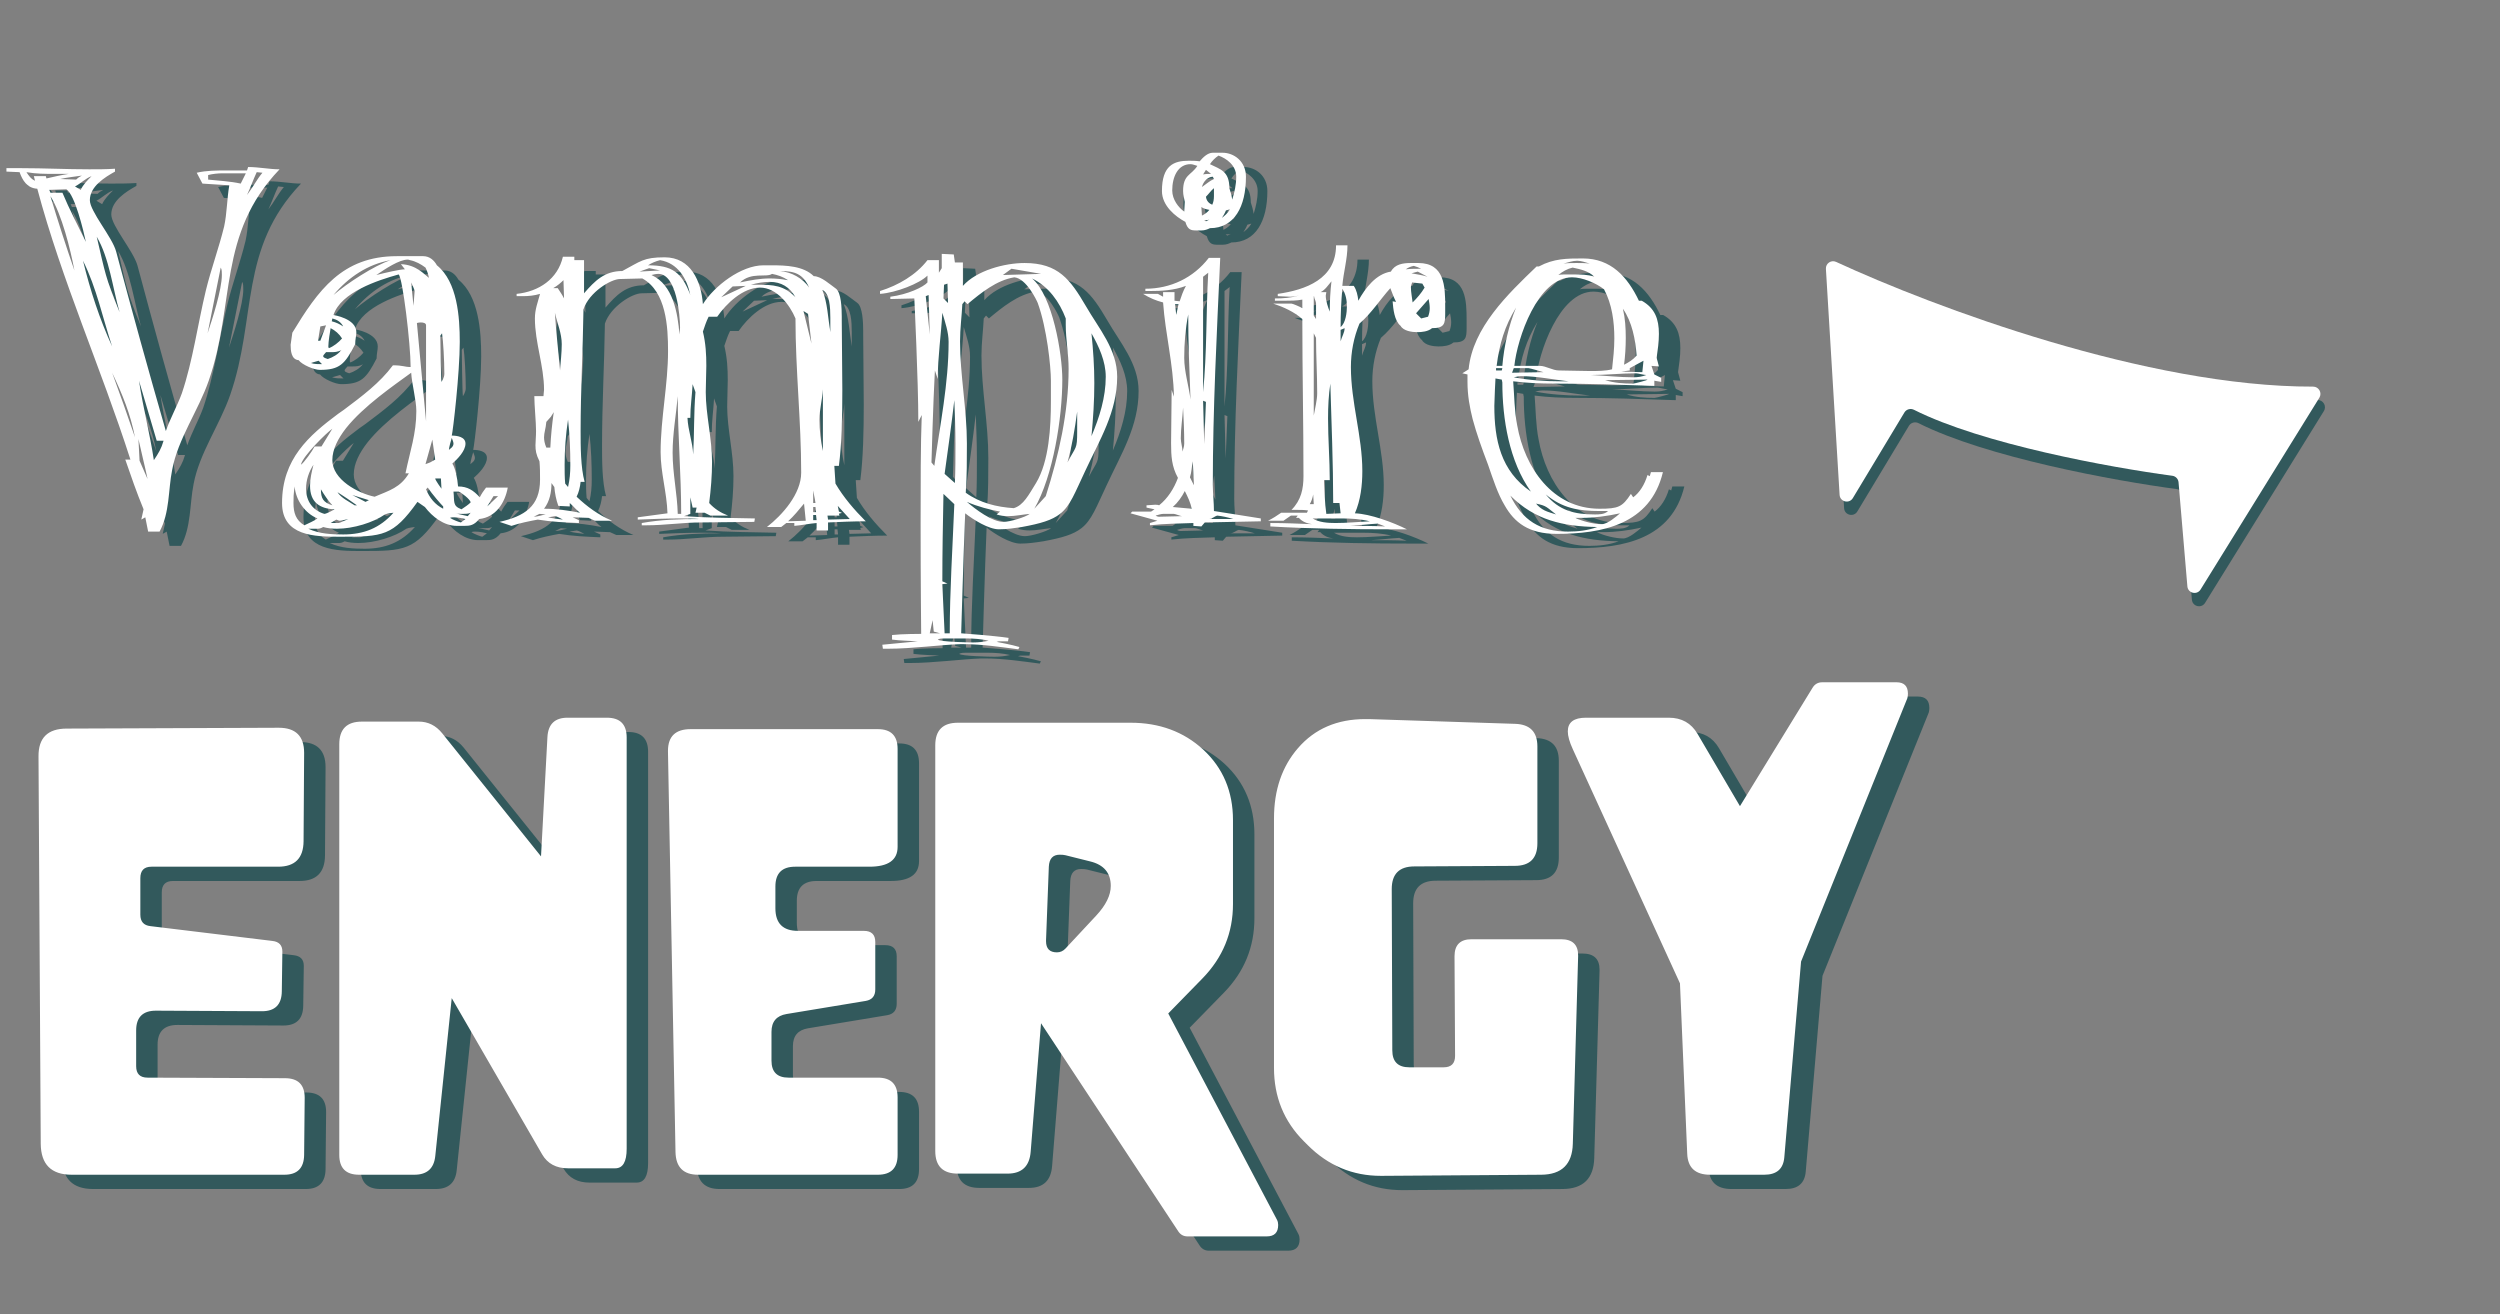 <svg width="350" height="184" viewBox="0 0 350 184" fill="none" xmlns="http://www.w3.org/2000/svg">
<rect x="0" y="0" width="350" height="184" fill="#808080" stroke="none"/>
<path d="M25.34 76.423C26.78 73.783 26.54 70.583 27.1 67.783C27.9 63.463 30.78 59.463 32.22 55.303C35.98 44.503 33.42 34.823 42.14 25.703C40.7 25.703 39.26 25.383 37.74 25.383L37.58 25.863C36.62 25.863 35.74 25.863 34.78 25.863C33.34 25.863 31.9 25.863 30.54 26.183L31.34 27.703L35.1 27.943C34.78 29.783 34.78 31.863 34.38 33.703C33.66 36.663 32.54 39.703 31.82 42.663C30.7 47.303 29.98 52.583 28.46 57.063C27.82 58.823 26.86 60.503 26.22 62.343C23.82 54.023 21.5 45.623 19.26 37.223C18.7 35.143 15.58 31.623 15.58 30.023C15.58 28.103 17.66 26.823 19.1 26.023V25.623C17.9 25.703 16.7 25.703 15.5 25.703C12.3 25.703 9.18 25.543 6.06 25.543H3.9V26.023L5.74 26.103C6.14 27.223 6.78 28.343 8.22 28.423C11.66 41.303 17.18 53.623 21.26 66.343H20.54C21.34 68.663 22.14 70.983 23.1 73.303L22.78 74.743L23.34 74.423L23.74 76.423H25.34ZM39.74 26.183C38.94 27.143 38.38 28.263 37.58 29.303C38.06 28.263 38.46 27.143 38.94 26.103L39.74 26.183ZM36.7 27.703C35.26 27.383 33.66 27.303 32.14 27.143V26.503C32.78 26.343 33.5 26.263 34.14 26.263H37.42L36.7 27.703ZM33.9 39.463C34.06 39.703 34.06 40.103 34.06 40.503C34.06 42.583 32.7 46.743 32.06 48.663L33.9 39.463ZM13.5 28.103C14.3 27.703 14.94 26.983 15.82 26.663C15.26 27.223 14.62 27.863 14.3 28.583L13.5 28.103ZM11.42 27.063C12.46 26.823 13.42 26.743 14.46 26.583C14.14 26.743 13.9 26.903 13.66 27.143L11.42 27.063ZM9.42 26.663H7.74L7.9 27.303C7.34 27.063 7.02 26.583 6.7 26.103C8.06 26.343 9.34 26.343 10.62 26.343C11.26 26.343 11.98 26.343 12.62 26.343C11.58 26.503 10.54 26.743 9.5 26.983L9.42 26.663ZM12.3 28.503C13.5 29.303 14.7 34.343 15.02 35.863C13.9 33.543 12.7 31.303 11.74 28.983H10.06L9.9 28.583L12.3 28.503ZM19.74 45.703C17.74 40.823 17.74 40.263 16.54 35.143C18.3 38.103 18.78 42.343 19.74 45.703ZM13.42 39.863C12.22 36.423 11.1 32.903 10.06 29.463C11.66 32.023 12.86 36.903 13.42 39.863ZM18.7 50.503C16.94 46.663 15.66 42.743 14.62 38.503C16.54 42.343 17.34 46.423 18.7 50.503ZM25.9 63.703C25.58 64.823 25.18 65.463 24.54 66.423C23.98 62.663 23.02 59.063 22.46 55.303L24.94 63.703H25.9ZM21.9 63.223C20.86 60.183 19.82 57.223 18.7 54.183C20.14 57.223 21.26 59.943 21.9 63.223ZM22.54 66.503L22.38 63.463C22.78 65.303 23.26 67.143 23.66 69.063L22.54 66.503ZM71.047 70.263C70.727 70.663 70.407 71.143 70.167 71.623C69.287 70.663 68.487 70.103 67.127 70.103C67.047 68.983 66.727 67.463 66.327 66.903C67.047 66.263 68.167 65.143 68.167 64.103C68.167 63.143 66.967 62.983 66.247 62.983C66.407 62.423 67.367 54.263 67.367 49.863C67.367 46.423 67.047 41.463 64.167 39.143C63.767 38.423 63.127 37.863 62.247 37.863H58.567C50.887 37.863 47.527 42.663 43.927 48.583L43.687 50.263C43.687 51.063 43.767 52.343 44.807 52.423C45.287 53.063 46.967 53.783 47.767 53.783C50.567 53.783 51.287 52.983 52.727 50.183C52.727 49.463 52.887 49.063 52.887 48.503C52.887 46.583 49.687 46.103 49.687 46.103C50.727 42.903 55.927 41.223 58.807 40.423C59.367 40.823 60.487 50.183 60.487 53.383C59.607 53.383 59.447 53.143 58.007 53.143C56.167 55.623 53.687 57.463 51.127 59.383C50.887 59.543 50.567 59.783 50.327 59.943C46.247 62.983 42.487 66.263 42.487 72.423C42.487 77.063 47.047 77.143 50.567 77.143C56.647 77.143 58.007 77.063 61.447 72.263L62.487 72.983C63.527 74.343 65.127 75.623 66.967 75.623C67.367 75.623 67.687 75.623 68.007 75.623C68.807 75.623 69.367 75.543 70.087 74.663C72.407 74.423 73.687 72.423 74.087 70.263H71.047ZM63.047 40.903C62.407 40.423 61.287 39.063 59.127 38.983C59.287 39.223 59.527 39.463 59.687 39.703C58.967 39.703 56.967 40.183 55.687 40.503C56.967 39.623 58.887 38.343 60.087 38.343C60.247 38.343 60.327 38.423 60.407 38.423C61.207 38.583 61.927 38.983 62.567 39.463C62.807 39.943 62.967 40.423 63.047 40.903ZM60.567 41.543C60.647 41.703 61.047 42.583 61.047 42.743C61.047 42.983 60.887 44.583 60.887 44.823L60.567 41.543ZM64.887 48.663C65.047 49.703 65.207 52.423 65.207 54.343C65.207 54.903 64.807 55.463 64.807 55.463C64.727 55.143 64.647 49.383 64.647 48.983L64.887 48.663ZM57.687 38.423C55.447 39.143 51.527 41.703 49.687 43.303C51.767 40.823 54.487 38.983 57.687 38.423ZM62.647 60.983L61.367 47.223C61.367 47.223 61.607 47.143 61.927 47.143C62.247 47.143 62.647 47.223 62.647 47.543V60.983ZM49.527 46.583C50.167 46.743 50.727 47.063 51.047 47.703C50.567 47.383 50.087 47.143 49.447 46.983L49.527 46.583ZM66.247 63.303C66.327 63.543 66.487 63.863 66.487 64.103C66.487 64.583 66.007 64.823 65.847 64.983C65.847 64.663 66.167 63.543 66.247 63.303ZM50.887 49.383C50.407 49.943 49.687 50.503 49.047 50.743C49.047 50.743 48.967 50.663 48.967 50.503C48.967 49.863 49.207 48.343 49.287 47.943C49.927 48.263 50.487 48.743 50.887 49.383ZM72.727 71.463L71.207 72.903L72.087 71.463H72.727ZM47.847 49.703H47.527L47.847 47.703L48.647 47.543L47.847 49.703ZM50.807 50.983C50.327 51.623 49.607 52.023 48.887 52.263C48.407 52.103 48.247 52.023 48.247 51.863C48.247 51.703 48.407 51.623 48.647 51.303C48.887 51.303 49.047 51.303 49.287 51.303C49.767 51.303 50.327 51.303 50.807 50.983ZM63.927 66.343L63.207 66.743L62.567 66.983L63.527 63.543L63.927 66.343ZM67.207 70.823C67.527 70.903 68.887 71.943 68.887 72.343C68.567 72.663 68.087 72.983 67.607 73.303C66.327 72.823 66.647 72.263 66.487 70.823H67.207ZM64.807 70.423C64.807 70.423 63.927 69.223 63.927 68.983H64.727L64.807 70.423ZM48.087 52.983C47.607 52.983 46.967 52.983 46.487 52.823L47.607 52.503L48.087 52.983ZM68.487 74.263L66.727 73.863C67.047 73.943 67.367 73.943 67.767 73.943C68.167 73.943 68.567 73.943 68.887 73.783L68.487 74.263ZM60.247 68.263C59.047 70.263 57.527 70.663 55.447 71.543C53.127 71.063 49.527 69.143 49.527 66.423C49.527 64.903 50.327 63.383 51.447 61.943C53.927 58.823 58.167 55.943 60.567 54.183C60.647 55.703 61.287 58.023 61.287 59.543C61.287 62.743 60.407 65.143 59.767 68.263H60.247ZM67.527 75.143C67.367 75.143 66.327 74.743 66.007 74.503C66.167 74.423 66.327 74.423 66.567 74.423C67.127 74.423 67.847 74.583 68.167 74.663L67.527 75.143ZM65.047 73.223C63.927 72.663 63.127 71.703 62.647 70.503L62.887 70.263C63.527 71.223 64.727 72.583 65.047 72.903V73.223ZM48.007 64.503H47.047C46.727 65.143 45.527 66.823 45.127 67.063C45.367 65.863 48.727 62.583 49.527 62.023L48.007 64.503ZM54.647 72.023L54.167 72.263L52.327 71.303L54.647 72.023ZM52.647 72.743C51.927 72.263 50.727 71.703 50.247 70.903C51.127 71.463 52.087 72.103 52.967 72.743H52.647ZM46.887 67.063C46.647 68.023 46.407 68.983 46.407 70.023C46.407 72.263 47.687 73.223 49.847 73.303C49.847 73.303 48.727 73.943 48.407 73.943C46.807 73.463 45.847 72.183 45.847 70.423C45.847 69.223 46.247 68.023 46.887 67.063ZM49.527 72.743C48.247 72.343 47.927 71.783 47.927 70.503C48.407 71.303 48.887 72.023 49.527 72.743ZM48.247 75.783C48.807 75.943 49.447 76.023 50.167 76.023C52.487 76.023 55.287 75.143 56.887 74.023C57.207 73.863 58.087 73.783 58.087 73.783C56.167 75.943 53.927 76.823 51.047 76.823C49.447 76.823 47.687 76.743 46.167 76.023C46.807 76.023 47.127 76.023 47.367 76.023C47.607 76.023 47.847 76.023 48.247 75.783ZM50.087 74.743C50.327 74.823 50.407 74.903 50.567 74.903C50.727 74.903 51.047 74.823 51.767 74.663C51.527 74.743 50.567 75.223 50.407 75.223H49.287L50.087 74.743ZM47.447 74.583C46.887 74.983 46.247 75.223 45.607 75.543C44.407 74.823 44.087 73.783 44.087 72.423C44.087 71.623 44.087 71.303 44.247 70.103C44.407 72.023 45.687 73.863 47.447 74.583ZM118.926 76.263V75.143C120.686 75.063 122.446 74.983 124.206 74.983C122.606 73.383 121.086 71.623 119.966 69.703L119.806 67.223H120.446C120.846 64.103 120.926 60.343 120.926 56.583C120.926 53.223 120.846 49.783 120.846 46.903C120.846 46.743 120.846 46.583 120.846 46.343C120.846 45.143 120.766 42.983 120.046 42.423C119.246 41.863 117.966 40.663 116.926 40.663C115.486 39.223 113.006 39.143 111.006 39.143C110.606 39.143 110.206 39.143 109.886 39.143C106.766 39.143 103.006 42.023 101.406 44.583C101.166 41.383 99.726 38.023 96.046 38.023C93.086 38.023 92.686 38.583 90.126 39.943C87.646 39.943 86.286 41.303 84.766 43.063V38.423H83.406V37.943H81.806C81.086 41.063 78.446 42.823 75.326 43.143V43.463H76.206C77.006 43.463 77.806 43.383 78.606 43.143C78.286 44.343 77.886 45.303 77.886 46.583C77.886 49.943 79.166 53.223 79.166 56.583C79.166 56.823 79.086 57.143 79.086 57.463H77.806C77.806 58.743 78.046 61.063 78.046 62.343C78.046 63.143 77.966 63.783 77.966 64.343C77.966 65.063 78.046 65.623 78.526 66.583C78.606 67.463 78.606 68.263 78.606 69.143C78.606 72.903 76.446 74.263 72.926 75.063L74.606 75.623C75.806 75.223 77.006 74.983 78.286 74.743C80.206 75.063 82.126 75.143 84.046 75.223V74.823L83.166 74.423C83.966 74.423 84.686 74.503 85.406 74.503L86.286 74.903H88.686C86.766 74.103 85.166 72.903 83.726 71.543C84.046 70.903 84.206 70.183 84.286 69.463H84.846C84.286 67.463 84.286 64.423 84.286 62.343C84.286 56.663 84.606 50.983 84.686 45.303C85.486 42.903 88.526 41.063 89.806 41.063L92.926 40.983C96.286 42.823 96.526 47.783 96.526 51.143C96.526 55.863 95.486 60.583 95.486 65.303C95.486 68.183 96.366 70.983 96.446 73.863L92.286 74.423V74.743C94.286 74.663 96.286 74.583 98.286 74.583C99.166 74.583 100.046 74.583 100.926 74.663C98.206 74.663 95.486 74.743 92.846 75.223V75.543C93.086 75.543 93.246 75.543 93.486 75.543C96.046 75.543 98.606 75.143 101.166 75.143C103.646 75.143 106.126 75.063 108.606 75.063L108.686 74.583C105.406 74.503 102.046 74.503 98.766 74.263L99.646 73.943C99.646 73.703 99.646 73.383 99.646 73.143C99.646 72.663 99.646 72.183 99.646 71.623L99.966 73.063H100.526L100.366 73.783H101.646L102.446 74.183H104.926C103.886 73.783 103.006 73.223 102.286 72.423C102.526 70.503 102.686 68.583 102.686 66.663C102.686 63.383 101.806 60.023 101.806 56.903C101.806 55.623 101.886 54.423 101.886 53.223C101.886 51.623 101.806 50.103 101.406 48.423C101.646 47.703 101.886 46.983 102.206 46.343H103.406C104.686 44.503 107.006 42.263 109.406 42.263C111.726 42.263 113.566 44.663 114.366 46.583C114.366 53.783 115.166 60.983 115.166 68.183C115.166 71.143 112.526 74.103 110.366 75.783H112.366L113.086 75.223H114.206V75.623C115.246 75.543 116.286 75.303 117.326 75.223V76.263H118.926ZM116.286 42.263C115.326 40.903 113.806 40.103 112.206 39.943C114.286 39.943 115.406 40.343 116.286 42.263ZM119.246 48.503C118.926 46.583 118.846 44.343 118.126 42.583C119.166 43.063 119.246 45.063 119.246 46.503C119.246 46.823 119.246 47.223 119.246 47.463V48.503ZM113.326 41.223C112.446 41.063 111.566 40.983 110.766 40.983C109.406 40.983 108.126 41.223 106.606 41.543C108.206 40.023 110.286 40.903 111.086 40.343C111.886 40.503 112.606 40.743 113.326 41.223ZM108.126 41.863C109.006 41.623 109.886 41.463 110.766 41.463C112.366 41.463 113.566 42.183 114.366 43.623C112.766 41.943 111.246 41.863 109.086 41.863H108.126ZM116.606 50.103L115.486 45.543L116.126 45.943L116.606 50.103ZM107.406 42.023L103.966 43.623L105.566 42.103L107.406 42.023ZM118.206 65.143C117.886 63.703 117.726 62.263 117.726 60.743C117.726 59.303 118.126 57.943 118.206 56.503C118.206 58.423 118.206 60.343 118.206 62.263C118.206 63.223 118.206 64.183 118.206 65.143ZM99.646 43.303C98.446 40.103 97.086 39.143 93.726 39.143C94.206 38.823 94.766 38.583 95.406 38.423C97.886 38.823 99.166 40.983 99.646 43.303ZM95.406 39.863L92.526 40.023L93.886 39.543L95.406 39.863ZM94.206 40.503C94.526 40.423 94.846 40.343 95.166 40.343C97.726 40.343 98.206 46.183 98.206 47.863C98.206 48.183 98.126 48.503 98.126 48.823C97.886 45.863 97.246 41.863 94.206 40.503ZM120.526 74.183L120.446 73.943C120.446 73.863 120.846 73.863 120.846 73.783L120.446 73.623L120.286 72.823C120.846 73.463 121.406 74.023 121.966 74.663L118.926 74.743L118.846 74.183H120.526ZM116.846 72.423V70.663C116.926 71.223 117.086 71.783 117.166 72.423H116.846ZM117.246 73.703H116.846V72.983H117.166L117.246 73.703ZM117.326 74.823H116.846V74.103H117.246L117.326 74.823ZM115.806 74.903L113.326 74.983C114.126 74.263 114.846 73.383 115.566 72.503L115.806 74.903ZM99.646 60.503C99.646 58.903 99.886 57.383 99.966 55.783L100.366 56.903C100.126 59.783 100.206 62.743 100.046 65.623C99.966 63.863 99.326 62.263 99.246 60.503H99.646ZM81.966 43.783C81.726 43.303 81.406 42.823 81.086 42.343H80.446C81.006 42.023 81.486 41.623 81.886 41.223L81.966 43.783ZM97.886 73.943C97.806 71.063 97.166 68.263 97.166 65.383C97.166 62.743 97.646 60.103 97.886 57.463C97.886 62.983 98.366 68.423 98.366 73.943H97.886ZM80.686 45.783C81.006 47.223 81.646 48.663 81.646 50.183C81.646 51.383 81.486 52.663 81.406 53.863C81.166 51.143 80.846 48.423 80.686 45.783ZM79.486 64.663C79.246 64.103 79.166 63.623 79.166 63.223C79.166 62.583 79.406 62.023 79.486 61.063L80.126 60.343L80.526 59.703C80.286 61.383 80.126 62.983 80.046 64.663H79.486ZM82.126 69.703C82.046 68.823 82.046 67.943 82.046 67.063C82.046 64.983 82.206 62.823 82.526 60.743C82.766 62.823 82.846 65.063 82.846 67.143C82.846 68.183 82.766 69.143 82.526 70.183L82.126 69.703ZM82.766 72.903V72.423C83.246 72.823 83.646 73.383 84.206 73.783C82.526 73.463 80.926 73.223 79.166 73.223C79.966 72.183 80.206 70.903 80.206 69.623L80.606 70.183C80.686 71.063 80.846 71.943 81.166 72.823L82.766 72.903ZM80.766 74.263C81.086 74.343 81.486 74.583 81.806 74.743C81.086 74.663 80.446 74.583 79.726 74.423L80.766 74.263ZM79.406 74.023C78.846 74.103 78.286 74.343 77.726 74.343L78.526 73.943L79.406 74.023ZM145.725 92.583C144.685 92.263 142.525 91.863 142.525 91.863L142.845 91.783H144.125L144.205 91.303C142.045 90.983 137.565 90.663 137.565 90.663C137.565 90.663 137.885 79.463 138.125 73.863C139.245 74.743 141.405 76.103 142.845 76.103C143.965 76.103 145.005 75.943 146.045 75.783C148.685 75.303 150.285 74.823 151.405 73.943C152.845 72.823 153.485 70.983 154.925 67.943C156.925 63.623 159.405 59.703 159.405 54.743C159.405 50.903 156.845 48.023 155.005 44.823C152.845 41.143 151.165 38.823 146.445 38.823C143.645 38.823 139.725 39.863 137.805 42.023V38.743H136.685L136.525 37.623L134.845 37.543V39.543L134.445 40.183V38.423H132.845C131.245 40.503 128.765 41.943 126.205 42.743V43.143C128.445 42.983 131.725 41.703 132.845 40.583V41.543C132.285 42.183 130.125 43.223 127.645 43.543V43.863L131.005 43.783C131.005 43.783 131.565 55.303 131.565 61.063L132.045 60.103C131.885 64.183 131.885 69.943 131.885 75.303C131.885 83.383 131.965 90.743 131.965 90.743C131.965 90.743 129.245 90.743 127.885 90.903V91.543C129.085 91.703 130.285 91.703 131.485 91.783L126.525 92.263L126.605 92.823H127.325C130.685 92.823 134.765 92.263 137.405 92.183C137.565 92.183 137.805 92.183 137.965 92.183C140.445 92.183 143.085 92.583 145.565 92.903L145.725 92.583ZM148.765 40.343L143.405 40.503L144.605 39.623L148.765 40.343ZM155.805 48.663C156.845 50.503 157.805 52.583 157.805 54.743C157.805 57.623 156.925 60.423 155.805 63.063C156.045 60.583 156.205 58.103 156.205 55.623C156.205 53.303 156.045 50.983 155.805 48.663ZM147.805 73.223C150.445 68.663 151.725 60.423 151.725 55.143C151.725 51.543 150.365 43.383 147.485 40.983C149.805 42.103 151.325 44.263 152.205 46.583C152.205 46.903 152.205 47.143 152.205 47.463C152.205 49.543 152.605 51.543 152.605 53.623C152.605 59.703 151.245 65.703 149.405 71.463L147.805 73.223ZM135.725 44.423L135.085 43.783L135.165 41.863L135.645 41.703L135.725 44.423ZM153.805 62.423C153.805 64.983 153.645 64.423 152.445 66.743C153.085 64.423 153.485 62.023 153.805 59.623V62.423ZM133.165 48.823L132.605 43.463L133.005 43.303L133.165 48.823ZM138.445 44.583C140.365 42.983 142.525 41.223 145.005 40.823C146.685 40.983 148.125 44.023 148.285 44.423C149.565 47.943 150.125 53.303 150.125 55.303C150.125 56.023 150.125 57.063 150.125 58.183C150.125 61.703 149.885 66.583 148.045 69.623C147.005 71.303 146.285 72.743 144.925 73.143C142.525 72.983 140.205 72.423 138.205 70.983C138.365 68.663 138.365 66.423 138.365 64.103C138.365 59.303 137.405 54.503 137.405 49.783C137.405 48.023 137.645 46.263 137.725 44.583L138.045 44.183L138.445 44.583ZM133.405 66.743C133.405 66.743 133.645 58.183 133.885 53.863L134.285 55.063C134.285 51.943 134.765 48.823 134.925 45.783C135.325 47.143 135.805 48.503 135.805 49.863C135.805 55.703 134.605 61.463 133.805 67.223L133.405 66.743ZM135.245 68.343C135.725 64.903 136.205 61.463 136.605 58.023C136.685 60.023 136.765 62.103 136.765 64.103C136.765 65.943 136.765 67.783 136.685 69.623L135.245 68.343ZM142.525 74.023C143.005 74.183 143.565 74.263 144.125 74.263C145.165 74.263 146.205 74.023 147.165 73.943C146.525 74.423 144.365 75.063 143.485 75.063C141.885 75.063 139.565 73.303 138.365 72.263C139.805 72.903 141.645 73.383 143.005 73.623L142.525 74.023ZM135.245 90.663L134.925 83.783L135.645 83.703L134.925 83.383C134.925 79.303 135.005 75.223 135.085 71.143L136.605 72.583C136.365 78.663 135.965 84.663 135.965 90.663H135.245ZM138.285 91.383C139.325 91.383 140.445 91.463 141.405 91.703C140.685 91.863 139.965 91.943 139.245 91.943C138.605 91.943 134.605 91.863 134.285 91.543C134.525 91.383 134.925 91.383 135.245 91.383C135.485 91.383 135.645 91.383 135.805 91.383H138.285ZM134.605 90.663H133.165L133.565 88.823L133.725 90.423L134.605 90.663ZM172.792 23.383C172.072 23.383 171.432 24.023 170.952 24.583C170.392 24.503 169.912 24.503 169.432 24.503C167.352 24.503 165.672 25.143 165.672 28.743C165.672 30.823 167.592 32.343 168.952 33.063C169.272 34.183 169.752 34.263 170.472 34.263C170.712 34.263 170.952 34.263 171.192 34.263C171.672 34.263 172.072 34.103 172.392 33.943C175.832 33.943 177.432 30.903 177.432 26.743C177.432 24.583 175.752 23.383 174.152 23.383H172.792ZM175.512 29.943C175.432 29.383 175.272 28.823 175.112 28.343C175.112 25.943 173.832 25.703 172.392 24.983C172.712 24.503 173.112 24.103 173.592 23.783C174.712 24.183 176.072 25.143 176.072 26.743C176.072 27.863 175.832 28.903 175.512 29.943ZM171.832 25.783C172.072 25.943 172.312 26.183 172.552 26.343C172.152 26.343 171.832 26.343 171.432 26.423L171.832 25.783ZM172.952 27.063C172.392 27.303 171.832 27.783 171.272 28.183C171.432 27.463 172.072 26.743 172.792 26.743L172.952 27.063ZM172.952 28.983C172.952 29.143 172.952 29.303 172.952 29.463C172.952 29.943 172.872 30.343 172.712 30.663C172.312 30.503 171.912 30.183 171.832 29.543C172.232 29.143 172.552 28.663 172.952 28.343V28.983ZM175.192 31.303C174.872 31.863 174.472 32.183 174.072 32.503C174.232 32.263 174.472 31.863 174.632 31.463L175.192 31.303ZM170.632 25.223C169.752 26.583 168.632 26.423 168.632 28.743C168.632 29.303 168.792 29.783 168.872 30.263C168.872 30.743 168.792 31.223 168.792 31.623C167.992 31.063 167.112 29.943 167.112 28.663C167.112 26.743 167.912 24.983 169.672 24.983C169.992 24.983 170.312 25.143 170.632 25.223ZM171.192 30.983C171.512 31.223 171.912 31.303 172.312 31.383C171.992 31.783 171.592 32.023 171.272 32.183L171.192 30.983ZM171.832 32.983L171.592 32.823C171.832 32.823 172.072 32.823 172.312 32.743L171.832 32.983ZM179.512 74.983V74.583C177.352 74.263 175.112 73.863 172.952 73.543C172.952 72.343 172.792 71.063 172.792 69.863C172.792 59.303 173.352 48.663 173.832 38.103H172.232C170.072 40.903 166.872 42.423 163.352 42.423V42.743H163.912C165.592 42.743 167.352 42.663 169.032 42.023C168.632 42.743 168.392 43.463 168.152 44.183L167.432 44.103V42.903H165.832V43.543L165.112 43.143H163.032C163.912 43.703 164.872 44.103 165.832 44.343C166.152 48.823 167.272 52.983 167.352 57.543L167.032 56.583C167.032 59.063 166.952 61.543 166.952 64.023C166.952 65.863 167.032 67.303 167.912 68.903C167.352 70.423 166.472 71.783 165.272 72.743C165.112 72.663 164.872 72.663 164.712 72.663C164.312 72.663 163.912 72.743 163.512 72.743V73.063L164.632 73.303L164.152 73.623H161.512L161.272 73.863L165.032 74.903L163.992 75.223V75.543C166.072 75.303 167.992 75.303 170.072 75.223V75.623L171.192 75.703L171.672 75.143L179.512 74.983ZM172.152 40.183C171.832 45.783 171.992 51.383 171.432 56.903V40.743L172.152 40.183ZM167.672 46.103L167.512 44.583H167.992L167.672 46.103ZM169.672 57.943C169.432 56.023 168.792 54.023 168.792 52.103C168.792 50.103 168.952 48.023 169.352 46.023C169.352 50.023 169.512 53.943 169.672 57.943ZM171.592 64.183L171.432 58.103L171.832 58.263L171.592 64.183ZM168.632 59.063C168.712 60.743 168.792 62.423 168.792 64.103C168.792 64.503 168.632 64.903 168.552 65.223C168.552 64.663 168.312 63.943 168.312 63.383C168.312 61.943 168.552 60.503 168.632 59.063ZM170.152 69.943L169.592 68.823C169.832 68.103 169.832 67.303 169.992 66.583L170.152 69.943ZM172.232 74.663C172.712 74.663 173.032 74.263 173.432 74.183C174.152 74.263 174.872 74.423 175.672 74.663H172.232ZM167.192 72.983C167.912 72.343 168.472 71.543 168.872 70.743C169.272 71.543 169.672 72.343 169.832 73.223L167.192 72.983ZM167.352 73.943C167.512 73.943 168.312 74.263 168.472 74.263L165.272 74.343C165.112 74.343 164.872 74.263 164.792 74.183C165.032 74.103 165.592 73.943 165.832 73.943H167.352ZM199.966 76.103C198.046 75.143 194.846 73.943 192.686 73.863C193.486 72.023 193.726 69.943 193.726 67.943C193.726 63.063 192.126 58.343 192.126 53.383C192.126 51.303 192.526 49.223 193.326 47.303C195.006 45.863 196.206 43.943 197.646 42.343C197.886 42.983 198.126 43.623 198.446 44.263L197.966 44.183C198.046 45.223 198.206 46.903 199.086 47.623C199.486 48.343 200.686 48.503 201.406 48.503C202.046 48.503 202.926 48.423 203.486 47.943C205.246 47.943 205.326 47.303 205.326 45.863C205.326 45.623 205.326 45.383 205.326 45.143C205.326 45.063 205.326 44.903 205.326 44.823C205.326 42.103 205.246 38.823 201.566 38.823C201.246 38.823 200.926 38.823 200.526 38.823C199.406 38.823 198.286 38.983 197.726 40.023C195.646 40.343 194.126 42.343 193.166 44.103C193.086 43.383 192.926 42.583 192.526 42.023H190.926C191.086 40.103 191.646 38.263 191.646 36.343H190.046C190.046 41.063 185.806 42.583 181.886 43.143V43.463L183.646 43.543C184.046 43.543 184.446 43.463 184.846 43.383C183.726 43.703 182.606 43.783 181.486 43.783V44.103H182.846C183.646 44.103 184.526 44.103 185.326 43.943V45.143C185.086 44.983 183.966 44.503 183.806 44.503H181.246C182.686 44.983 184.126 45.623 185.326 46.663C185.326 54.023 185.486 61.303 185.486 68.663C185.486 70.423 185.166 72.023 183.806 73.383C184.046 73.383 184.286 73.383 184.526 73.383C185.086 73.383 185.566 73.383 186.126 73.463L185.966 73.783H182.366C181.806 74.183 181.166 74.583 180.526 74.903H182.686C183.006 74.663 183.406 74.423 183.726 74.183H184.686L184.446 74.503H184.846C185.326 75.063 186.046 75.303 186.686 75.383C184.766 75.303 182.766 75.223 180.846 75.223V75.703C186.366 76.023 192.206 76.103 197.726 76.103H199.966ZM201.966 39.623C201.246 39.623 200.526 39.623 199.806 39.703C200.126 39.463 200.526 39.303 200.926 39.223C201.246 39.303 201.646 39.463 201.966 39.623ZM202.846 40.743C202.126 40.503 201.406 40.423 200.606 40.263L201.486 40.023L202.846 40.743ZM202.446 42.263C201.966 43.063 201.406 43.703 200.766 44.343C200.686 43.623 200.526 42.903 200.526 42.183C200.526 41.943 200.686 41.703 200.686 41.543L202.126 41.703L202.446 42.263ZM201.966 46.583L201.246 45.863L203.006 43.863C203.086 44.263 203.166 44.743 203.166 45.143C203.166 45.543 203.086 45.943 202.926 46.343L201.966 46.583ZM190.926 42.423C191.406 43.143 191.566 44.023 191.566 44.903C191.566 45.703 191.406 47.223 190.686 47.783C190.686 45.943 190.766 44.183 190.926 42.423ZM187.886 42.903C188.526 42.583 188.926 41.943 189.406 41.383C189.246 42.743 189.166 44.183 189.166 45.623C188.926 45.063 188.606 44.103 188.606 43.383C188.606 43.223 188.686 43.063 188.686 42.903H187.886ZM191.246 47.943C191.246 48.583 190.846 49.143 190.686 49.783V48.183L191.246 47.943ZM187.246 46.663L186.926 46.183V43.463C187.006 43.463 187.006 43.703 187.006 43.703C187.086 43.943 187.246 44.263 187.246 44.503V46.663ZM187.246 49.303C187.246 51.863 187.406 54.423 187.406 57.063C187.406 58.023 187.086 59.223 186.926 60.183V48.663L187.246 49.303ZM190.686 73.863L188.686 73.943C188.446 72.343 188.446 70.743 188.366 69.223H189.166C189.166 66.423 188.926 63.463 188.926 60.583C188.926 58.903 189.006 57.303 189.246 55.703C189.406 61.303 189.646 66.823 189.646 72.423H190.526L190.686 73.863ZM196.926 75.703C195.246 75.623 193.646 75.623 191.966 75.623C193.326 75.543 194.526 75.383 195.886 75.303L196.926 75.703ZM194.766 74.983C193.166 75.063 191.566 75.223 189.966 75.223C188.926 75.223 187.646 75.143 186.766 74.583C187.246 74.583 187.646 74.583 188.126 74.583C189.006 74.583 189.966 74.583 190.846 74.583C192.126 74.583 193.486 74.663 194.766 74.983ZM186.926 72.583H186.366C186.606 72.183 186.766 71.703 186.846 71.223L186.926 72.583ZM233.967 68.663L233.647 68.503C233.247 69.863 232.527 70.983 231.647 71.623L231.327 71.143C230.127 72.983 229.567 73.223 226.927 73.223C220.367 73.223 216.447 67.463 215.407 61.543C215.007 59.543 215.007 57.383 214.847 55.383C216.767 55.623 218.687 55.703 220.607 55.703C225.247 55.703 229.887 55.863 234.607 56.023V55.303L235.567 55.463V54.903L234.607 54.423L234.207 53.223L235.247 53.303L234.927 52.103C235.087 50.983 235.247 49.863 235.247 48.743C235.247 46.663 234.687 45.143 232.847 44.103H232.447C230.847 40.743 228.527 38.183 224.607 38.183C222.367 38.183 220.527 38.183 218.447 39.303H218.127C214.127 43.143 209.167 47.863 208.607 53.703L207.727 54.263L208.447 54.423C208.447 54.743 208.447 55.143 208.447 55.463C208.447 57.383 208.767 59.063 209.167 60.663C209.727 62.743 210.447 64.743 211.327 67.063C212.047 69.143 212.687 71.143 213.647 72.743C215.007 75.143 217.007 76.743 220.927 76.743C227.247 76.743 234.047 75.463 235.807 68.103H234.127L233.967 68.663ZM225.567 38.903C224.927 38.823 224.367 38.823 223.727 38.823C223.087 38.823 222.447 38.823 221.887 38.903C222.527 38.743 223.167 38.503 223.807 38.503C224.367 38.503 225.007 38.743 225.567 38.903ZM226.207 40.743C225.247 40.423 224.287 40.423 223.327 40.423C222.927 40.423 222.607 40.423 222.207 40.423C221.887 40.423 221.487 40.423 221.167 40.503C221.727 40.023 222.447 39.623 223.167 39.463C224.287 39.703 225.407 39.943 226.207 40.743ZM232.127 51.783C231.647 52.343 231.007 52.743 230.367 53.063C230.527 51.863 230.607 50.583 230.607 49.303C230.607 47.943 230.527 46.583 230.207 45.223C231.487 47.063 231.967 49.543 232.127 51.783ZM232.927 54.103L229.967 54.023L231.167 53.863V53.543L233.087 52.503L232.927 54.103ZM233.647 55.143C233.727 55.223 231.807 55.703 231.647 55.703C230.287 55.703 229.007 55.623 227.727 55.223L233.647 55.143ZM233.487 54.503C232.847 54.743 232.287 54.823 231.647 54.823C229.807 54.823 227.647 54.583 225.727 54.503C227.807 54.503 229.967 54.263 232.047 54.263C232.287 54.263 233.167 54.503 233.487 54.503ZM215.007 53.223C215.407 49.383 218.287 40.823 223.087 40.823C224.527 40.823 226.447 41.623 227.567 42.503C228.687 44.583 229.007 47.063 229.007 49.383C229.007 50.823 228.847 52.263 228.687 53.703C227.727 53.943 226.687 53.943 225.567 53.943C224.047 53.943 222.527 53.863 221.247 53.863C220.367 53.863 219.407 53.223 218.607 53.223H215.007ZM212.527 53.223C212.927 50.103 213.647 47.703 215.247 45.063C214.207 47.623 213.567 50.423 213.327 53.223H212.527ZM221.407 55.383C219.247 55.383 217.007 55.223 214.927 54.823C215.247 54.743 215.647 54.663 216.047 54.663C218.127 54.663 220.447 55.143 222.607 55.383H221.407ZM217.007 53.543C217.167 53.543 218.847 54.023 219.087 54.103C217.887 54.103 215.887 54.183 214.687 54.183L214.927 53.543H217.007ZM213.247 53.863H212.447V53.543H213.327L213.247 53.863ZM229.807 73.863C229.247 74.343 228.047 75.383 227.247 75.383C226.127 75.383 224.527 74.983 223.567 74.503C223.807 74.503 224.127 74.503 224.367 74.503C226.207 74.503 227.967 74.263 229.807 73.863ZM213.327 55.543C213.327 60.663 214.287 66.583 217.327 70.823C213.087 67.943 212.207 63.543 212.207 58.823C212.207 58.103 212.287 57.303 212.287 56.583L212.367 54.983L213.247 55.143L213.327 55.543ZM228.127 73.543C227.647 74.023 226.847 74.023 226.287 74.023C223.407 74.023 221.247 73.463 219.407 71.223C221.727 73.143 223.967 73.543 226.927 73.543H228.127ZM226.607 75.783C225.327 76.263 223.887 76.423 222.527 76.423C218.607 76.423 216.127 74.823 214.447 71.383C217.887 74.823 221.807 75.703 226.607 75.783ZM220.847 74.023C220.367 73.863 219.727 73.703 219.247 73.463C218.767 73.223 218.367 72.903 218.047 72.503C219.567 72.823 219.487 72.983 220.847 74.023Z" fill="#32595C"/>
<path d="M22.34 74.423C23.78 71.783 23.54 68.583 24.1 65.783C24.9 61.463 27.78 57.463 29.22 53.303C32.98 42.503 30.42 32.823 39.14 23.703C37.7 23.703 36.26 23.383 34.74 23.383L34.58 23.863C33.62 23.863 32.74 23.863 31.78 23.863C30.34 23.863 28.9 23.863 27.54 24.183L28.34 25.703L32.1 25.943C31.78 27.783 31.78 29.863 31.38 31.703C30.66 34.663 29.54 37.703 28.82 40.663C27.7 45.303 26.98 50.583 25.46 55.063C24.82 56.823 23.86 58.503 23.22 60.343C20.82 52.023 18.5 43.623 16.26 35.223C15.7 33.143 12.58 29.623 12.58 28.023C12.58 26.103 14.66 24.823 16.1 24.023V23.623C14.9 23.703 13.7 23.703 12.5 23.703C9.3 23.703 6.18 23.543 3.06 23.543H0.9V24.023L2.74 24.103C3.14 25.223 3.78 26.343 5.22 26.423C8.66 39.303 14.18 51.623 18.26 64.343H17.54C18.34 66.663 19.14 68.983 20.1 71.303L19.78 72.743L20.34 72.423L20.74 74.423H22.34ZM36.74 24.183C35.94 25.143 35.38 26.263 34.58 27.303C35.06 26.263 35.46 25.143 35.94 24.103L36.74 24.183ZM33.7 25.703C32.26 25.383 30.66 25.303 29.14 25.143V24.503C29.78 24.343 30.5 24.263 31.14 24.263H34.42L33.7 25.703ZM30.9 37.463C31.06 37.703 31.06 38.103 31.06 38.503C31.06 40.583 29.7 44.743 29.06 46.663L30.9 37.463ZM10.5 26.103C11.3 25.703 11.94 24.983 12.82 24.663C12.26 25.223 11.62 25.863 11.3 26.583L10.5 26.103ZM8.42 25.063C9.46 24.823 10.42 24.743 11.46 24.583C11.14 24.743 10.9 24.903 10.66 25.143L8.42 25.063ZM6.42 24.663H4.74L4.9 25.303C4.34 25.063 4.02 24.583 3.7 24.103C5.06 24.343 6.34 24.343 7.62 24.343C8.26 24.343 8.98 24.343 9.62 24.343C8.58 24.503 7.54 24.743 6.5 24.983L6.42 24.663ZM9.3 26.503C10.5 27.303 11.7 32.343 12.02 33.863C10.9 31.543 9.7 29.303 8.74 26.983H7.06L6.9 26.583L9.3 26.503ZM16.74 43.703C14.74 38.823 14.74 38.263 13.54 33.143C15.3 36.103 15.78 40.343 16.74 43.703ZM10.42 37.863C9.22 34.423 8.1 30.903 7.06 27.463C8.66 30.023 9.86 34.903 10.42 37.863ZM15.7 48.503C13.94 44.663 12.66 40.743 11.62 36.503C13.54 40.343 14.34 44.423 15.7 48.503ZM22.9 61.703C22.58 62.823 22.18 63.463 21.54 64.423C20.98 60.663 20.02 57.063 19.46 53.303L21.94 61.703H22.9ZM18.9 61.223C17.86 58.183 16.82 55.223 15.7 52.183C17.14 55.223 18.26 57.943 18.9 61.223ZM19.54 64.503L19.38 61.463C19.78 63.303 20.26 65.143 20.66 67.063L19.54 64.503ZM68.047 68.263C67.727 68.663 67.407 69.143 67.167 69.623C66.287 68.663 65.487 68.103 64.127 68.103C64.047 66.983 63.727 65.463 63.327 64.903C64.047 64.263 65.167 63.143 65.167 62.103C65.167 61.143 63.967 60.983 63.247 60.983C63.407 60.423 64.367 52.263 64.367 47.863C64.367 44.423 64.047 39.463 61.167 37.143C60.767 36.423 60.127 35.863 59.247 35.863H55.567C47.887 35.863 44.527 40.663 40.927 46.583L40.687 48.263C40.687 49.063 40.767 50.343 41.807 50.423C42.287 51.063 43.967 51.783 44.767 51.783C47.567 51.783 48.287 50.983 49.727 48.183C49.727 47.463 49.887 47.063 49.887 46.503C49.887 44.583 46.687 44.103 46.687 44.103C47.727 40.903 52.927 39.223 55.807 38.423C56.367 38.823 57.487 48.183 57.487 51.383C56.607 51.383 56.447 51.143 55.007 51.143C53.167 53.623 50.687 55.463 48.127 57.383C47.887 57.543 47.567 57.783 47.327 57.943C43.247 60.983 39.487 64.263 39.487 70.423C39.487 75.063 44.047 75.143 47.567 75.143C53.647 75.143 55.007 75.063 58.447 70.263L59.487 70.983C60.527 72.343 62.127 73.623 63.967 73.623C64.367 73.623 64.687 73.623 65.007 73.623C65.807 73.623 66.367 73.543 67.087 72.663C69.407 72.423 70.687 70.423 71.087 68.263H68.047ZM60.047 38.903C59.407 38.423 58.287 37.063 56.127 36.983C56.287 37.223 56.527 37.463 56.687 37.703C55.967 37.703 53.967 38.183 52.687 38.503C53.967 37.623 55.887 36.343 57.087 36.343C57.247 36.343 57.327 36.423 57.407 36.423C58.207 36.583 58.927 36.983 59.567 37.463C59.807 37.943 59.967 38.423 60.047 38.903ZM57.567 39.543C57.647 39.703 58.047 40.583 58.047 40.743C58.047 40.983 57.887 42.583 57.887 42.823L57.567 39.543ZM61.887 46.663C62.047 47.703 62.207 50.423 62.207 52.343C62.207 52.903 61.807 53.463 61.807 53.463C61.727 53.143 61.647 47.383 61.647 46.983L61.887 46.663ZM54.687 36.423C52.447 37.143 48.527 39.703 46.687 41.303C48.767 38.823 51.487 36.983 54.687 36.423ZM59.647 58.983L58.367 45.223C58.367 45.223 58.607 45.143 58.927 45.143C59.247 45.143 59.647 45.223 59.647 45.543V58.983ZM46.527 44.583C47.167 44.743 47.727 45.063 48.047 45.703C47.567 45.383 47.087 45.143 46.447 44.983L46.527 44.583ZM63.247 61.303C63.327 61.543 63.487 61.863 63.487 62.103C63.487 62.583 63.007 62.823 62.847 62.983C62.847 62.663 63.167 61.543 63.247 61.303ZM47.887 47.383C47.407 47.943 46.687 48.503 46.047 48.743C46.047 48.743 45.967 48.663 45.967 48.503C45.967 47.863 46.207 46.343 46.287 45.943C46.927 46.263 47.487 46.743 47.887 47.383ZM69.727 69.463L68.207 70.903L69.087 69.463H69.727ZM44.847 47.703H44.527L44.847 45.703L45.647 45.543L44.847 47.703ZM47.807 48.983C47.327 49.623 46.607 50.023 45.887 50.263C45.407 50.103 45.247 50.023 45.247 49.863C45.247 49.703 45.407 49.623 45.647 49.303C45.887 49.303 46.047 49.303 46.287 49.303C46.767 49.303 47.327 49.303 47.807 48.983ZM60.927 64.343L60.207 64.743L59.567 64.983L60.527 61.543L60.927 64.343ZM64.207 68.823C64.527 68.903 65.887 69.943 65.887 70.343C65.567 70.663 65.087 70.983 64.607 71.303C63.327 70.823 63.647 70.263 63.487 68.823H64.207ZM61.807 68.423C61.807 68.423 60.927 67.223 60.927 66.983H61.727L61.807 68.423ZM45.087 50.983C44.607 50.983 43.967 50.983 43.487 50.823L44.607 50.503L45.087 50.983ZM65.487 72.263L63.727 71.863C64.047 71.943 64.367 71.943 64.767 71.943C65.167 71.943 65.567 71.943 65.887 71.783L65.487 72.263ZM57.247 66.263C56.047 68.263 54.527 68.663 52.447 69.543C50.127 69.063 46.527 67.143 46.527 64.423C46.527 62.903 47.327 61.383 48.447 59.943C50.927 56.823 55.167 53.943 57.567 52.183C57.647 53.703 58.287 56.023 58.287 57.543C58.287 60.743 57.407 63.143 56.767 66.263H57.247ZM64.527 73.143C64.367 73.143 63.327 72.743 63.007 72.503C63.167 72.423 63.327 72.423 63.567 72.423C64.127 72.423 64.847 72.583 65.167 72.663L64.527 73.143ZM62.047 71.223C60.927 70.663 60.127 69.703 59.647 68.503L59.887 68.263C60.527 69.223 61.727 70.583 62.047 70.903V71.223ZM45.007 62.503H44.047C43.727 63.143 42.527 64.823 42.127 65.063C42.367 63.863 45.727 60.583 46.527 60.023L45.007 62.503ZM51.647 70.023L51.167 70.263L49.327 69.303L51.647 70.023ZM49.647 70.743C48.927 70.263 47.727 69.703 47.247 68.903C48.127 69.463 49.087 70.103 49.967 70.743H49.647ZM43.887 65.063C43.647 66.023 43.407 66.983 43.407 68.023C43.407 70.263 44.687 71.223 46.847 71.303C46.847 71.303 45.727 71.943 45.407 71.943C43.807 71.463 42.847 70.183 42.847 68.423C42.847 67.223 43.247 66.023 43.887 65.063ZM46.527 70.743C45.247 70.343 44.927 69.783 44.927 68.503C45.407 69.303 45.887 70.023 46.527 70.743ZM45.247 73.783C45.807 73.943 46.447 74.023 47.167 74.023C49.487 74.023 52.287 73.143 53.887 72.023C54.207 71.863 55.087 71.783 55.087 71.783C53.167 73.943 50.927 74.823 48.047 74.823C46.447 74.823 44.687 74.743 43.167 74.023C43.807 74.023 44.127 74.023 44.367 74.023C44.607 74.023 44.847 74.023 45.247 73.783ZM47.087 72.743C47.327 72.823 47.407 72.903 47.567 72.903C47.727 72.903 48.047 72.823 48.767 72.663C48.527 72.743 47.567 73.223 47.407 73.223H46.287L47.087 72.743ZM44.447 72.583C43.887 72.983 43.247 73.223 42.607 73.543C41.407 72.823 41.087 71.783 41.087 70.423C41.087 69.623 41.087 69.303 41.247 68.103C41.407 70.023 42.687 71.863 44.447 72.583ZM115.926 74.263V73.143C117.686 73.063 119.446 72.983 121.206 72.983C119.606 71.383 118.086 69.623 116.966 67.703L116.806 65.223H117.446C117.846 62.103 117.926 58.343 117.926 54.583C117.926 51.223 117.846 47.783 117.846 44.903C117.846 44.743 117.846 44.583 117.846 44.343C117.846 43.143 117.766 40.983 117.046 40.423C116.246 39.863 114.966 38.663 113.926 38.663C112.486 37.223 110.006 37.143 108.006 37.143C107.606 37.143 107.206 37.143 106.886 37.143C103.766 37.143 100.006 40.023 98.406 42.583C98.166 39.383 96.726 36.023 93.046 36.023C90.086 36.023 89.686 36.583 87.126 37.943C84.646 37.943 83.286 39.303 81.766 41.063V36.423H80.406V35.943H78.806C78.086 39.063 75.446 40.823 72.326 41.143V41.463H73.206C74.006 41.463 74.806 41.383 75.606 41.143C75.286 42.343 74.886 43.303 74.886 44.583C74.886 47.943 76.166 51.223 76.166 54.583C76.166 54.823 76.086 55.143 76.086 55.463H74.806C74.806 56.743 75.046 59.063 75.046 60.343C75.046 61.143 74.966 61.783 74.966 62.343C74.966 63.063 75.046 63.623 75.526 64.583C75.606 65.463 75.606 66.263 75.606 67.143C75.606 70.903 73.446 72.263 69.926 73.063L71.606 73.623C72.806 73.223 74.006 72.983 75.286 72.743C77.206 73.063 79.126 73.143 81.046 73.223V72.823L80.166 72.423C80.966 72.423 81.686 72.503 82.406 72.503L83.286 72.903H85.686C83.766 72.103 82.166 70.903 80.726 69.543C81.046 68.903 81.206 68.183 81.286 67.463H81.846C81.286 65.463 81.286 62.423 81.286 60.343C81.286 54.663 81.606 48.983 81.686 43.303C82.486 40.903 85.526 39.063 86.806 39.063L89.926 38.983C93.286 40.823 93.526 45.783 93.526 49.143C93.526 53.863 92.486 58.583 92.486 63.303C92.486 66.183 93.366 68.983 93.446 71.863L89.286 72.423V72.743C91.286 72.663 93.286 72.583 95.286 72.583C96.166 72.583 97.046 72.583 97.926 72.663C95.206 72.663 92.486 72.743 89.846 73.223V73.543C90.086 73.543 90.246 73.543 90.486 73.543C93.046 73.543 95.606 73.143 98.166 73.143C100.646 73.143 103.126 73.063 105.606 73.063L105.686 72.583C102.406 72.503 99.046 72.503 95.766 72.263L96.646 71.943C96.646 71.703 96.646 71.383 96.646 71.143C96.646 70.663 96.646 70.183 96.646 69.623L96.966 71.063H97.526L97.366 71.783H98.646L99.446 72.183H101.926C100.886 71.783 100.006 71.223 99.286 70.423C99.526 68.503 99.686 66.583 99.686 64.663C99.686 61.383 98.806 58.023 98.806 54.903C98.806 53.623 98.886 52.423 98.886 51.223C98.886 49.623 98.806 48.103 98.406 46.423C98.646 45.703 98.886 44.983 99.206 44.343H100.406C101.686 42.503 104.006 40.263 106.406 40.263C108.726 40.263 110.566 42.663 111.366 44.583C111.366 51.783 112.166 58.983 112.166 66.183C112.166 69.143 109.526 72.103 107.366 73.783H109.366L110.086 73.223H111.206V73.623C112.246 73.543 113.286 73.303 114.326 73.223V74.263H115.926ZM113.286 40.263C112.326 38.903 110.806 38.103 109.206 37.943C111.286 37.943 112.406 38.343 113.286 40.263ZM116.246 46.503C115.926 44.583 115.846 42.343 115.126 40.583C116.166 41.063 116.246 43.063 116.246 44.503C116.246 44.823 116.246 45.223 116.246 45.463V46.503ZM110.326 39.223C109.446 39.063 108.566 38.983 107.766 38.983C106.406 38.983 105.126 39.223 103.606 39.543C105.206 38.023 107.286 38.903 108.086 38.343C108.886 38.503 109.606 38.743 110.326 39.223ZM105.126 39.863C106.006 39.623 106.886 39.463 107.766 39.463C109.366 39.463 110.566 40.183 111.366 41.623C109.766 39.943 108.246 39.863 106.086 39.863H105.126ZM113.606 48.103L112.486 43.543L113.126 43.943L113.606 48.103ZM104.406 40.023L100.966 41.623L102.566 40.103L104.406 40.023ZM115.206 63.143C114.886 61.703 114.726 60.263 114.726 58.743C114.726 57.303 115.126 55.943 115.206 54.503C115.206 56.423 115.206 58.343 115.206 60.263C115.206 61.223 115.206 62.183 115.206 63.143ZM96.646 41.303C95.446 38.103 94.086 37.143 90.726 37.143C91.206 36.823 91.766 36.583 92.406 36.423C94.886 36.823 96.166 38.983 96.646 41.303ZM92.406 37.863L89.526 38.023L90.886 37.543L92.406 37.863ZM91.206 38.503C91.526 38.423 91.846 38.343 92.166 38.343C94.726 38.343 95.206 44.183 95.206 45.863C95.206 46.183 95.126 46.503 95.126 46.823C94.886 43.863 94.246 39.863 91.206 38.503ZM117.526 72.183L117.446 71.943C117.446 71.863 117.846 71.863 117.846 71.783L117.446 71.623L117.286 70.823C117.846 71.463 118.406 72.023 118.966 72.663L115.926 72.743L115.846 72.183H117.526ZM113.846 70.423V68.663C113.926 69.223 114.086 69.783 114.166 70.423H113.846ZM114.246 71.703H113.846V70.983H114.166L114.246 71.703ZM114.326 72.823H113.846V72.103H114.246L114.326 72.823ZM112.806 72.903L110.326 72.983C111.126 72.263 111.846 71.383 112.566 70.503L112.806 72.903ZM96.646 58.503C96.646 56.903 96.886 55.383 96.966 53.783L97.366 54.903C97.126 57.783 97.206 60.743 97.046 63.623C96.966 61.863 96.326 60.263 96.246 58.503H96.646ZM78.966 41.783C78.726 41.303 78.406 40.823 78.086 40.343H77.446C78.006 40.023 78.486 39.623 78.886 39.223L78.966 41.783ZM94.886 71.943C94.806 69.063 94.166 66.263 94.166 63.383C94.166 60.743 94.646 58.103 94.886 55.463C94.886 60.983 95.366 66.423 95.366 71.943H94.886ZM77.686 43.783C78.006 45.223 78.646 46.663 78.646 48.183C78.646 49.383 78.486 50.663 78.406 51.863C78.166 49.143 77.846 46.423 77.686 43.783ZM76.486 62.663C76.246 62.103 76.166 61.623 76.166 61.223C76.166 60.583 76.406 60.023 76.486 59.063L77.126 58.343L77.526 57.703C77.286 59.383 77.126 60.983 77.046 62.663H76.486ZM79.126 67.703C79.046 66.823 79.046 65.943 79.046 65.063C79.046 62.983 79.206 60.823 79.526 58.743C79.766 60.823 79.846 63.063 79.846 65.143C79.846 66.183 79.766 67.143 79.526 68.183L79.126 67.703ZM79.766 70.903V70.423C80.246 70.823 80.646 71.383 81.206 71.783C79.526 71.463 77.926 71.223 76.166 71.223C76.966 70.183 77.206 68.903 77.206 67.623L77.606 68.183C77.686 69.063 77.846 69.943 78.166 70.823L79.766 70.903ZM77.766 72.263C78.086 72.343 78.486 72.583 78.806 72.743C78.086 72.663 77.446 72.583 76.726 72.423L77.766 72.263ZM76.406 72.023C75.846 72.103 75.286 72.343 74.726 72.343L75.526 71.943L76.406 72.023ZM142.725 90.583C141.685 90.263 139.525 89.863 139.525 89.863L139.845 89.783H141.125L141.205 89.303C139.045 88.983 134.565 88.663 134.565 88.663C134.565 88.663 134.885 77.463 135.125 71.863C136.245 72.743 138.405 74.103 139.845 74.103C140.965 74.103 142.005 73.943 143.045 73.783C145.685 73.303 147.285 72.823 148.405 71.943C149.845 70.823 150.485 68.983 151.925 65.943C153.925 61.623 156.405 57.703 156.405 52.743C156.405 48.903 153.845 46.023 152.005 42.823C149.845 39.143 148.165 36.823 143.445 36.823C140.645 36.823 136.725 37.863 134.805 40.023V36.743H133.685L133.525 35.623L131.845 35.543V37.543L131.445 38.183V36.423H129.845C128.245 38.503 125.765 39.943 123.205 40.743V41.143C125.445 40.983 128.725 39.703 129.845 38.583V39.543C129.285 40.183 127.125 41.223 124.645 41.543V41.863L128.005 41.783C128.005 41.783 128.565 53.303 128.565 59.063L129.045 58.103C128.885 62.183 128.885 67.943 128.885 73.303C128.885 81.383 128.965 88.743 128.965 88.743C128.965 88.743 126.245 88.743 124.885 88.903V89.543C126.085 89.703 127.285 89.703 128.485 89.783L123.525 90.263L123.605 90.823H124.325C127.685 90.823 131.765 90.263 134.405 90.183C134.565 90.183 134.805 90.183 134.965 90.183C137.445 90.183 140.085 90.583 142.565 90.903L142.725 90.583ZM145.765 38.343L140.405 38.503L141.605 37.623L145.765 38.343ZM152.805 46.663C153.845 48.503 154.805 50.583 154.805 52.743C154.805 55.623 153.925 58.423 152.805 61.063C153.045 58.583 153.205 56.103 153.205 53.623C153.205 51.303 153.045 48.983 152.805 46.663ZM144.805 71.223C147.445 66.663 148.725 58.423 148.725 53.143C148.725 49.543 147.365 41.383 144.485 38.983C146.805 40.103 148.325 42.263 149.205 44.583C149.205 44.903 149.205 45.143 149.205 45.463C149.205 47.543 149.605 49.543 149.605 51.623C149.605 57.703 148.245 63.703 146.405 69.463L144.805 71.223ZM132.725 42.423L132.085 41.783L132.165 39.863L132.645 39.703L132.725 42.423ZM150.805 60.423C150.805 62.983 150.645 62.423 149.445 64.743C150.085 62.423 150.485 60.023 150.805 57.623V60.423ZM130.165 46.823L129.605 41.463L130.005 41.303L130.165 46.823ZM135.445 42.583C137.365 40.983 139.525 39.223 142.005 38.823C143.685 38.983 145.125 42.023 145.285 42.423C146.565 45.943 147.125 51.303 147.125 53.303C147.125 54.023 147.125 55.063 147.125 56.183C147.125 59.703 146.885 64.583 145.045 67.623C144.005 69.303 143.285 70.743 141.925 71.143C139.525 70.983 137.205 70.423 135.205 68.983C135.365 66.663 135.365 64.423 135.365 62.103C135.365 57.303 134.405 52.503 134.405 47.783C134.405 46.023 134.645 44.263 134.725 42.583L135.045 42.183L135.445 42.583ZM130.405 64.743C130.405 64.743 130.645 56.183 130.885 51.863L131.285 53.063C131.285 49.943 131.765 46.823 131.925 43.783C132.325 45.143 132.805 46.503 132.805 47.863C132.805 53.703 131.605 59.463 130.805 65.223L130.405 64.743ZM132.245 66.343C132.725 62.903 133.205 59.463 133.605 56.023C133.685 58.023 133.765 60.103 133.765 62.103C133.765 63.943 133.765 65.783 133.685 67.623L132.245 66.343ZM139.525 72.023C140.005 72.183 140.565 72.263 141.125 72.263C142.165 72.263 143.205 72.023 144.165 71.943C143.525 72.423 141.365 73.063 140.485 73.063C138.885 73.063 136.565 71.303 135.365 70.263C136.805 70.903 138.645 71.383 140.005 71.623L139.525 72.023ZM132.245 88.663L131.925 81.783L132.645 81.703L131.925 81.383C131.925 77.303 132.005 73.223 132.085 69.143L133.605 70.583C133.365 76.663 132.965 82.663 132.965 88.663H132.245ZM135.285 89.383C136.325 89.383 137.445 89.463 138.405 89.703C137.685 89.863 136.965 89.943 136.245 89.943C135.605 89.943 131.605 89.863 131.285 89.543C131.525 89.383 131.925 89.383 132.245 89.383C132.485 89.383 132.645 89.383 132.805 89.383H135.285ZM131.605 88.663H130.165L130.565 86.823L130.725 88.423L131.605 88.663ZM169.792 21.383C169.072 21.383 168.432 22.023 167.952 22.583C167.392 22.503 166.912 22.503 166.432 22.503C164.352 22.503 162.672 23.143 162.672 26.743C162.672 28.823 164.592 30.343 165.952 31.063C166.272 32.183 166.752 32.263 167.472 32.263C167.712 32.263 167.952 32.263 168.192 32.263C168.672 32.263 169.072 32.103 169.392 31.943C172.832 31.943 174.432 28.903 174.432 24.743C174.432 22.583 172.752 21.383 171.152 21.383H169.792ZM172.512 27.943C172.432 27.383 172.272 26.823 172.112 26.343C172.112 23.943 170.832 23.703 169.392 22.983C169.712 22.503 170.112 22.103 170.592 21.783C171.712 22.183 173.072 23.143 173.072 24.743C173.072 25.863 172.832 26.903 172.512 27.943ZM168.832 23.783C169.072 23.943 169.312 24.183 169.552 24.343C169.152 24.343 168.832 24.343 168.432 24.423L168.832 23.783ZM169.952 25.063C169.392 25.303 168.832 25.783 168.272 26.183C168.432 25.463 169.072 24.743 169.792 24.743L169.952 25.063ZM169.952 26.983C169.952 27.143 169.952 27.303 169.952 27.463C169.952 27.943 169.872 28.343 169.712 28.663C169.312 28.503 168.912 28.183 168.832 27.543C169.232 27.143 169.552 26.663 169.952 26.343V26.983ZM172.192 29.303C171.872 29.863 171.472 30.183 171.072 30.503C171.232 30.263 171.472 29.863 171.632 29.463L172.192 29.303ZM167.632 23.223C166.752 24.583 165.632 24.423 165.632 26.743C165.632 27.303 165.792 27.783 165.872 28.263C165.872 28.743 165.792 29.223 165.792 29.623C164.992 29.063 164.112 27.943 164.112 26.663C164.112 24.743 164.912 22.983 166.672 22.983C166.992 22.983 167.312 23.143 167.632 23.223ZM168.192 28.983C168.512 29.223 168.912 29.303 169.312 29.383C168.992 29.783 168.592 30.023 168.272 30.183L168.192 28.983ZM168.832 30.983L168.592 30.823C168.832 30.823 169.072 30.823 169.312 30.743L168.832 30.983ZM176.512 72.983V72.583C174.352 72.263 172.112 71.863 169.952 71.543C169.952 70.343 169.792 69.063 169.792 67.863C169.792 57.303 170.352 46.663 170.832 36.103H169.232C167.072 38.903 163.872 40.423 160.352 40.423V40.743H160.912C162.592 40.743 164.352 40.663 166.032 40.023C165.632 40.743 165.392 41.463 165.152 42.183L164.432 42.103V40.903H162.832V41.543L162.112 41.143H160.032C160.912 41.703 161.872 42.103 162.832 42.343C163.152 46.823 164.272 50.983 164.352 55.543L164.032 54.583C164.032 57.063 163.952 59.543 163.952 62.023C163.952 63.863 164.032 65.303 164.912 66.903C164.352 68.423 163.472 69.783 162.272 70.743C162.112 70.663 161.872 70.663 161.712 70.663C161.312 70.663 160.912 70.743 160.512 70.743V71.063L161.632 71.303L161.152 71.623H158.512L158.272 71.863L162.032 72.903L160.992 73.223V73.543C163.072 73.303 164.992 73.303 167.072 73.223V73.623L168.192 73.703L168.672 73.143L176.512 72.983ZM169.152 38.183C168.832 43.783 168.992 49.383 168.432 54.903V38.743L169.152 38.183ZM164.672 44.103L164.512 42.583H164.992L164.672 44.103ZM166.672 55.943C166.432 54.023 165.792 52.023 165.792 50.103C165.792 48.103 165.952 46.023 166.352 44.023C166.352 48.023 166.512 51.943 166.672 55.943ZM168.592 62.183L168.432 56.103L168.832 56.263L168.592 62.183ZM165.632 57.063C165.712 58.743 165.792 60.423 165.792 62.103C165.792 62.503 165.632 62.903 165.552 63.223C165.552 62.663 165.312 61.943 165.312 61.383C165.312 59.943 165.552 58.503 165.632 57.063ZM167.152 67.943L166.592 66.823C166.832 66.103 166.832 65.303 166.992 64.583L167.152 67.943ZM169.232 72.663C169.712 72.663 170.032 72.263 170.432 72.183C171.152 72.263 171.872 72.423 172.672 72.663H169.232ZM164.192 70.983C164.912 70.343 165.472 69.543 165.872 68.743C166.272 69.543 166.672 70.343 166.832 71.223L164.192 70.983ZM164.352 71.943C164.512 71.943 165.312 72.263 165.472 72.263L162.272 72.343C162.112 72.343 161.872 72.263 161.792 72.183C162.032 72.103 162.592 71.943 162.832 71.943H164.352ZM196.966 74.103C195.046 73.143 191.846 71.943 189.686 71.863C190.486 70.023 190.726 67.943 190.726 65.943C190.726 61.063 189.126 56.343 189.126 51.383C189.126 49.303 189.526 47.223 190.326 45.303C192.006 43.863 193.206 41.943 194.646 40.343C194.886 40.983 195.126 41.623 195.446 42.263L194.966 42.183C195.046 43.223 195.206 44.903 196.086 45.623C196.486 46.343 197.686 46.503 198.406 46.503C199.046 46.503 199.926 46.423 200.486 45.943C202.246 45.943 202.326 45.303 202.326 43.863C202.326 43.623 202.326 43.383 202.326 43.143C202.326 43.063 202.326 42.903 202.326 42.823C202.326 40.103 202.246 36.823 198.566 36.823C198.246 36.823 197.926 36.823 197.526 36.823C196.406 36.823 195.286 36.983 194.726 38.023C192.646 38.343 191.126 40.343 190.166 42.103C190.086 41.383 189.926 40.583 189.526 40.023H187.926C188.086 38.103 188.646 36.263 188.646 34.343H187.046C187.046 39.063 182.806 40.583 178.886 41.143V41.463L180.646 41.543C181.046 41.543 181.446 41.463 181.846 41.383C180.726 41.703 179.606 41.783 178.486 41.783V42.103H179.846C180.646 42.103 181.526 42.103 182.326 41.943V43.143C182.086 42.983 180.966 42.503 180.806 42.503H178.246C179.686 42.983 181.126 43.623 182.326 44.663C182.326 52.023 182.486 59.303 182.486 66.663C182.486 68.423 182.166 70.023 180.806 71.383C181.046 71.383 181.286 71.383 181.526 71.383C182.086 71.383 182.566 71.383 183.126 71.463L182.966 71.783H179.366C178.806 72.183 178.166 72.583 177.526 72.903H179.686C180.006 72.663 180.406 72.423 180.726 72.183H181.686L181.446 72.503H181.846C182.326 73.063 183.046 73.303 183.686 73.383C181.766 73.303 179.766 73.223 177.846 73.223V73.703C183.366 74.023 189.206 74.103 194.726 74.103H196.966ZM198.966 37.623C198.246 37.623 197.526 37.623 196.806 37.703C197.126 37.463 197.526 37.303 197.926 37.223C198.246 37.303 198.646 37.463 198.966 37.623ZM199.846 38.743C199.126 38.503 198.406 38.423 197.606 38.263L198.486 38.023L199.846 38.743ZM199.446 40.263C198.966 41.063 198.406 41.703 197.766 42.343C197.686 41.623 197.526 40.903 197.526 40.183C197.526 39.943 197.686 39.703 197.686 39.543L199.126 39.703L199.446 40.263ZM198.966 44.583L198.246 43.863L200.006 41.863C200.086 42.263 200.166 42.743 200.166 43.143C200.166 43.543 200.086 43.943 199.926 44.343L198.966 44.583ZM187.926 40.423C188.406 41.143 188.566 42.023 188.566 42.903C188.566 43.703 188.406 45.223 187.686 45.783C187.686 43.943 187.766 42.183 187.926 40.423ZM184.886 40.903C185.526 40.583 185.926 39.943 186.406 39.383C186.246 40.743 186.166 42.183 186.166 43.623C185.926 43.063 185.606 42.103 185.606 41.383C185.606 41.223 185.686 41.063 185.686 40.903H184.886ZM188.246 45.943C188.246 46.583 187.846 47.143 187.686 47.783V46.183L188.246 45.943ZM184.246 44.663L183.926 44.183V41.463C184.006 41.463 184.006 41.703 184.006 41.703C184.086 41.943 184.246 42.263 184.246 42.503V44.663ZM184.246 47.303C184.246 49.863 184.406 52.423 184.406 55.063C184.406 56.023 184.086 57.223 183.926 58.183V46.663L184.246 47.303ZM187.686 71.863L185.686 71.943C185.446 70.343 185.446 68.743 185.366 67.223H186.166C186.166 64.423 185.926 61.463 185.926 58.583C185.926 56.903 186.006 55.303 186.246 53.703C186.406 59.303 186.646 64.823 186.646 70.423H187.526L187.686 71.863ZM193.926 73.703C192.246 73.623 190.646 73.623 188.966 73.623C190.326 73.543 191.526 73.383 192.886 73.303L193.926 73.703ZM191.766 72.983C190.166 73.063 188.566 73.223 186.966 73.223C185.926 73.223 184.646 73.143 183.766 72.583C184.246 72.583 184.646 72.583 185.126 72.583C186.006 72.583 186.966 72.583 187.846 72.583C189.126 72.583 190.486 72.663 191.766 72.983ZM183.926 70.583H183.366C183.606 70.183 183.766 69.703 183.846 69.223L183.926 70.583ZM230.967 66.663L230.647 66.503C230.247 67.863 229.527 68.983 228.647 69.623L228.327 69.143C227.127 70.983 226.567 71.223 223.927 71.223C217.367 71.223 213.447 65.463 212.407 59.543C212.007 57.543 212.007 55.383 211.847 53.383C213.767 53.623 215.687 53.703 217.607 53.703C222.247 53.703 226.887 53.863 231.607 54.023V53.303L232.567 53.463V52.903L231.607 52.423L231.207 51.223L232.247 51.303L231.927 50.103C232.087 48.983 232.247 47.863 232.247 46.743C232.247 44.663 231.687 43.143 229.847 42.103H229.447C227.847 38.743 225.527 36.183 221.607 36.183C219.367 36.183 217.527 36.183 215.447 37.303H215.127C211.127 41.143 206.167 45.863 205.607 51.703L204.727 52.263L205.447 52.423C205.447 52.743 205.447 53.143 205.447 53.463C205.447 55.383 205.767 57.063 206.167 58.663C206.727 60.743 207.447 62.743 208.327 65.063C209.047 67.143 209.687 69.143 210.647 70.743C212.007 73.143 214.007 74.743 217.927 74.743C224.247 74.743 231.047 73.463 232.807 66.103H231.127L230.967 66.663ZM222.567 36.903C221.927 36.823 221.367 36.823 220.727 36.823C220.087 36.823 219.447 36.823 218.887 36.903C219.527 36.743 220.167 36.503 220.807 36.503C221.367 36.503 222.007 36.743 222.567 36.903ZM223.207 38.743C222.247 38.423 221.287 38.423 220.327 38.423C219.927 38.423 219.607 38.423 219.207 38.423C218.887 38.423 218.487 38.423 218.167 38.503C218.727 38.023 219.447 37.623 220.167 37.463C221.287 37.703 222.407 37.943 223.207 38.743ZM229.127 49.783C228.647 50.343 228.007 50.743 227.367 51.063C227.527 49.863 227.607 48.583 227.607 47.303C227.607 45.943 227.527 44.583 227.207 43.223C228.487 45.063 228.967 47.543 229.127 49.783ZM229.927 52.103L226.967 52.023L228.167 51.863V51.543L230.087 50.503L229.927 52.103ZM230.647 53.143C230.727 53.223 228.807 53.703 228.647 53.703C227.287 53.703 226.007 53.623 224.727 53.223L230.647 53.143ZM230.487 52.503C229.847 52.743 229.287 52.823 228.647 52.823C226.807 52.823 224.647 52.583 222.727 52.503C224.807 52.503 226.967 52.263 229.047 52.263C229.287 52.263 230.167 52.503 230.487 52.503ZM212.007 51.223C212.407 47.383 215.287 38.823 220.087 38.823C221.527 38.823 223.447 39.623 224.567 40.503C225.687 42.583 226.007 45.063 226.007 47.383C226.007 48.823 225.847 50.263 225.687 51.703C224.727 51.943 223.687 51.943 222.567 51.943C221.047 51.943 219.527 51.863 218.247 51.863C217.367 51.863 216.407 51.223 215.607 51.223H212.007ZM209.527 51.223C209.927 48.103 210.647 45.703 212.247 43.063C211.207 45.623 210.567 48.423 210.327 51.223H209.527ZM218.407 53.383C216.247 53.383 214.007 53.223 211.927 52.823C212.247 52.743 212.647 52.663 213.047 52.663C215.127 52.663 217.447 53.143 219.607 53.383H218.407ZM214.007 51.543C214.167 51.543 215.847 52.023 216.087 52.103C214.887 52.103 212.887 52.183 211.687 52.183L211.927 51.543H214.007ZM210.247 51.863H209.447V51.543H210.327L210.247 51.863ZM226.807 71.863C226.247 72.343 225.047 73.383 224.247 73.383C223.127 73.383 221.527 72.983 220.567 72.503C220.807 72.503 221.127 72.503 221.367 72.503C223.207 72.503 224.967 72.263 226.807 71.863ZM210.327 53.543C210.327 58.663 211.287 64.583 214.327 68.823C210.087 65.943 209.207 61.543 209.207 56.823C209.207 56.103 209.287 55.303 209.287 54.583L209.367 52.983L210.247 53.143L210.327 53.543ZM225.127 71.543C224.647 72.023 223.847 72.023 223.287 72.023C220.407 72.023 218.247 71.463 216.407 69.223C218.727 71.143 220.967 71.543 223.927 71.543H225.127ZM223.607 73.783C222.327 74.263 220.887 74.423 219.527 74.423C215.607 74.423 213.127 72.823 211.447 69.383C214.887 72.823 218.807 73.703 223.607 73.783ZM217.847 72.023C217.367 71.863 216.727 71.703 216.247 71.463C215.767 71.223 215.367 70.903 215.047 70.503C216.567 70.823 216.487 70.983 217.847 72.023Z" fill="white"/>
<path d="M324.466 55.995C301.295 56.05 271.424 44.889 257.687 38.534C256.995 38.214 256.213 38.749 256.259 39.51L258.175 71.147C258.234 72.127 259.523 72.443 260.029 71.602L267.248 59.617C267.525 59.159 268.111 58.999 268.589 59.24C278.105 64.036 296.035 67.309 304.758 68.476C305.226 68.539 305.587 68.916 305.627 69.386L306.865 83.96C306.946 84.92 308.204 85.221 308.711 84.402L325.343 57.547C325.763 56.869 325.263 55.993 324.466 55.995Z" fill="#32595C"/>
<path d="M323.834 54.127C300.662 54.182 270.792 43.021 257.055 36.666C256.363 36.346 255.581 36.881 255.627 37.642L257.543 69.279C257.602 70.259 258.891 70.575 259.397 69.734L266.616 57.749C266.892 57.291 267.479 57.131 267.956 57.372C277.473 62.168 295.403 65.441 304.126 66.608C304.594 66.671 304.955 67.048 304.995 67.518L306.233 82.092C306.314 83.052 307.572 83.353 308.079 82.534L324.711 55.679C325.13 55.002 324.631 54.125 323.834 54.127Z" fill="white"/>
<path d="M45.656 155.721L45.578 163.689C45.552 165.538 44.628 166.463 42.805 166.463H13.039C10.175 166.463 8.729 165.018 8.703 162.127L8.391 107.908C8.365 105.304 9.68 104.002 12.336 104.002L42.023 103.885C44.393 103.885 45.578 105.057 45.578 107.4V107.439L45.5 119.783C45.474 122.153 44.289 123.338 41.945 123.338H24.211C23.169 123.338 22.648 123.872 22.648 124.939V130.057C22.648 131.02 23.117 131.554 24.055 131.658L41.125 133.729C42.062 133.833 42.531 134.327 42.531 135.213V135.252L42.453 140.799C42.427 142.648 41.503 143.572 39.68 143.572L24.836 143.494C22.987 143.494 22.062 144.419 22.062 146.268V151.268C22.062 152.335 22.596 152.869 23.664 152.869L42.883 152.947C44.732 152.947 45.656 153.859 45.656 155.682V155.721ZM53.273 166.463C51.425 166.463 50.5 165.538 50.5 163.689V106.189C50.5 104.08 51.555 103.025 53.664 103.025H61.633C62.935 103.025 64.029 103.572 64.914 104.666L78.742 121.893L79.641 105.174C79.745 103.377 80.682 102.479 82.453 102.479H87.961C89.81 102.479 90.734 103.403 90.734 105.252V162.83C90.734 164.653 90.201 165.564 89.133 165.564H82.531C80.865 165.564 79.654 164.913 78.898 163.611L66.242 141.736L63.938 163.846C63.755 165.59 62.779 166.463 61.008 166.463H53.273ZM125.891 152.869C127.74 152.869 128.664 153.794 128.664 155.643V163.689C128.664 165.538 127.74 166.463 125.891 166.463H100.734C98.677 166.463 97.622 165.408 97.57 163.299L96.516 107.244C96.516 107.192 96.516 107.153 96.516 107.127C96.516 105.096 97.57 104.08 99.68 104.08H125.891C127.74 104.08 128.664 105.005 128.664 106.854V120.564C128.664 122.413 127.349 123.338 124.719 123.338H114.328C112.479 123.338 111.555 124.262 111.555 126.111V129.158C111.555 131.268 112.609 132.322 114.719 132.322H123.938C125.005 132.322 125.539 132.843 125.539 133.885V140.525C125.539 141.437 125.096 141.971 124.211 142.127L113.117 143.963C111.711 144.197 111.008 145.031 111.008 146.463V150.486C111.008 152.075 111.802 152.869 113.391 152.869H125.891ZM158.508 126.033C158.508 124.21 157.544 123.064 155.617 122.596L152.18 121.736C151.971 121.684 151.698 121.658 151.359 121.658C150.396 121.658 149.888 122.218 149.836 123.338L149.445 133.65C149.445 133.702 149.445 133.742 149.445 133.768C149.445 134.809 149.953 135.33 150.969 135.33C151.438 135.33 151.841 135.148 152.18 134.783L156.477 130.174C157.831 128.715 158.508 127.335 158.508 126.033ZM181.789 172.791C181.893 172.999 181.945 173.234 181.945 173.494C181.945 174.562 181.411 175.096 180.344 175.096H169.25C168.703 175.096 168.273 174.861 167.961 174.393L148.742 145.252L147.297 163.221C147.141 165.278 146.06 166.307 144.055 166.307H137.102C134.992 166.307 133.938 165.252 133.938 163.143V106.346C133.938 104.236 134.992 103.182 137.102 103.182H161.281C165.318 103.182 168.703 104.432 171.438 106.932C174.224 109.51 175.617 112.804 175.617 116.814V128.572C175.617 132.583 174.198 136.046 171.359 138.963L166.555 143.885L181.789 172.791ZM209.016 133.494H221.555C223.143 133.494 223.938 134.249 223.938 135.76C223.938 135.786 223.938 135.825 223.938 135.877L223.195 162.127C223.117 164.992 221.646 166.437 218.781 166.463L196.438 166.619H196.32C192.362 166.619 188.951 165.187 186.086 162.322L185.539 161.775C182.753 158.989 181.359 155.564 181.359 151.502V116.58C181.359 112.596 182.479 109.314 184.719 106.736C187.062 104.028 190.201 102.674 194.133 102.674C194.315 102.674 194.497 102.674 194.68 102.674L215.148 103.338C217.206 103.416 218.234 104.471 218.234 106.502V120.057C218.234 122.166 217.18 123.221 215.07 123.221L201.008 123.299C198.898 123.299 197.844 124.354 197.844 126.463L197.922 149.041C197.922 150.63 198.716 151.424 200.305 151.424H205.109C206.177 151.424 206.711 150.89 206.711 149.822L206.633 135.877C206.633 134.288 207.427 133.494 209.016 133.494ZM239.211 163.533L238.195 139.666L223.195 106.893C222.727 105.877 222.492 105.044 222.492 104.393C222.492 103.117 223.339 102.479 225.031 102.479H236.633C238.43 102.479 239.771 103.234 240.656 104.744L246.594 114.861L256.75 98.299C257.062 97.778 257.518 97.518 258.117 97.518H268.508C269.576 97.518 270.109 98.051 270.109 99.119C270.109 99.328 270.083 99.536 270.031 99.744L255.148 136.619L252.805 164.002C252.674 165.643 251.737 166.463 249.992 166.463H242.414C240.357 166.463 239.289 165.486 239.211 163.533Z" fill="#32595C"/>
<path d="M42.656 153.721L42.578 161.689C42.552 163.538 41.628 164.463 39.805 164.463H10.039C7.174 164.463 5.729 163.018 5.703 160.127L5.391 105.908C5.365 103.304 6.68 102.002 9.336 102.002L39.023 101.885C41.393 101.885 42.578 103.057 42.578 105.4V105.439L42.5 117.783C42.474 120.153 41.289 121.338 38.945 121.338H21.211C20.169 121.338 19.648 121.872 19.648 122.939V128.057C19.648 129.02 20.117 129.554 21.055 129.658L38.125 131.729C39.062 131.833 39.531 132.327 39.531 133.213V133.252L39.453 138.799C39.427 140.648 38.503 141.572 36.68 141.572L21.836 141.494C19.987 141.494 19.062 142.419 19.062 144.268V149.268C19.062 150.335 19.596 150.869 20.664 150.869L39.883 150.947C41.732 150.947 42.656 151.859 42.656 153.682V153.721ZM50.273 164.463C48.425 164.463 47.5 163.538 47.5 161.689V104.189C47.5 102.08 48.555 101.025 50.664 101.025H58.633C59.935 101.025 61.029 101.572 61.914 102.666L75.742 119.893L76.641 103.174C76.745 101.377 77.682 100.479 79.453 100.479H84.961C86.81 100.479 87.734 101.403 87.734 103.252V160.83C87.734 162.653 87.201 163.564 86.133 163.564H79.531C77.865 163.564 76.654 162.913 75.898 161.611L63.242 139.736L60.938 161.846C60.755 163.59 59.779 164.463 58.008 164.463H50.273ZM122.891 150.869C124.74 150.869 125.664 151.794 125.664 153.643V161.689C125.664 163.538 124.74 164.463 122.891 164.463H97.734C95.677 164.463 94.622 163.408 94.57 161.299L93.516 105.244C93.516 105.192 93.516 105.153 93.516 105.127C93.516 103.096 94.57 102.08 96.68 102.08H122.891C124.74 102.08 125.664 103.005 125.664 104.854V118.564C125.664 120.413 124.349 121.338 121.719 121.338H111.328C109.479 121.338 108.555 122.262 108.555 124.111V127.158C108.555 129.268 109.609 130.322 111.719 130.322H120.938C122.005 130.322 122.539 130.843 122.539 131.885V138.525C122.539 139.437 122.096 139.971 121.211 140.127L110.117 141.963C108.711 142.197 108.008 143.031 108.008 144.463V148.486C108.008 150.075 108.802 150.869 110.391 150.869H122.891ZM155.508 124.033C155.508 122.21 154.544 121.064 152.617 120.596L149.18 119.736C148.971 119.684 148.698 119.658 148.359 119.658C147.396 119.658 146.888 120.218 146.836 121.338L146.445 131.65C146.445 131.702 146.445 131.742 146.445 131.768C146.445 132.809 146.953 133.33 147.969 133.33C148.438 133.33 148.841 133.148 149.18 132.783L153.477 128.174C154.831 126.715 155.508 125.335 155.508 124.033ZM178.789 170.791C178.893 170.999 178.945 171.234 178.945 171.494C178.945 172.562 178.411 173.096 177.344 173.096H166.25C165.703 173.096 165.273 172.861 164.961 172.393L145.742 143.252L144.297 161.221C144.141 163.278 143.06 164.307 141.055 164.307H134.102C131.992 164.307 130.938 163.252 130.938 161.143V104.346C130.938 102.236 131.992 101.182 134.102 101.182H158.281C162.318 101.182 165.703 102.432 168.438 104.932C171.224 107.51 172.617 110.804 172.617 114.814V126.572C172.617 130.583 171.198 134.046 168.359 136.963L163.555 141.885L178.789 170.791ZM206.016 131.494H218.555C220.143 131.494 220.938 132.249 220.938 133.76C220.938 133.786 220.938 133.825 220.938 133.877L220.195 160.127C220.117 162.992 218.646 164.437 215.781 164.463L193.438 164.619H193.32C189.362 164.619 185.951 163.187 183.086 160.322L182.539 159.775C179.753 156.989 178.359 153.564 178.359 149.502V114.58C178.359 110.596 179.479 107.314 181.719 104.736C184.062 102.028 187.201 100.674 191.133 100.674C191.315 100.674 191.497 100.674 191.68 100.674L212.148 101.338C214.206 101.416 215.234 102.471 215.234 104.502V118.057C215.234 120.166 214.18 121.221 212.07 121.221L198.008 121.299C195.898 121.299 194.844 122.354 194.844 124.463L194.922 147.041C194.922 148.63 195.716 149.424 197.305 149.424H202.109C203.177 149.424 203.711 148.89 203.711 147.822L203.633 133.877C203.633 132.288 204.427 131.494 206.016 131.494ZM236.211 161.533L235.195 137.666L220.195 104.893C219.727 103.877 219.492 103.044 219.492 102.393C219.492 101.117 220.339 100.479 222.031 100.479H233.633C235.43 100.479 236.771 101.234 237.656 102.744L243.594 112.861L253.75 96.299C254.062 95.778 254.518 95.518 255.117 95.518H265.508C266.576 95.518 267.109 96.051 267.109 97.119C267.109 97.328 267.083 97.536 267.031 97.744L252.148 134.619L249.805 162.002C249.674 163.643 248.737 164.463 246.992 164.463H239.414C237.357 164.463 236.289 163.486 236.211 161.533Z" fill="white"/>
</svg>
